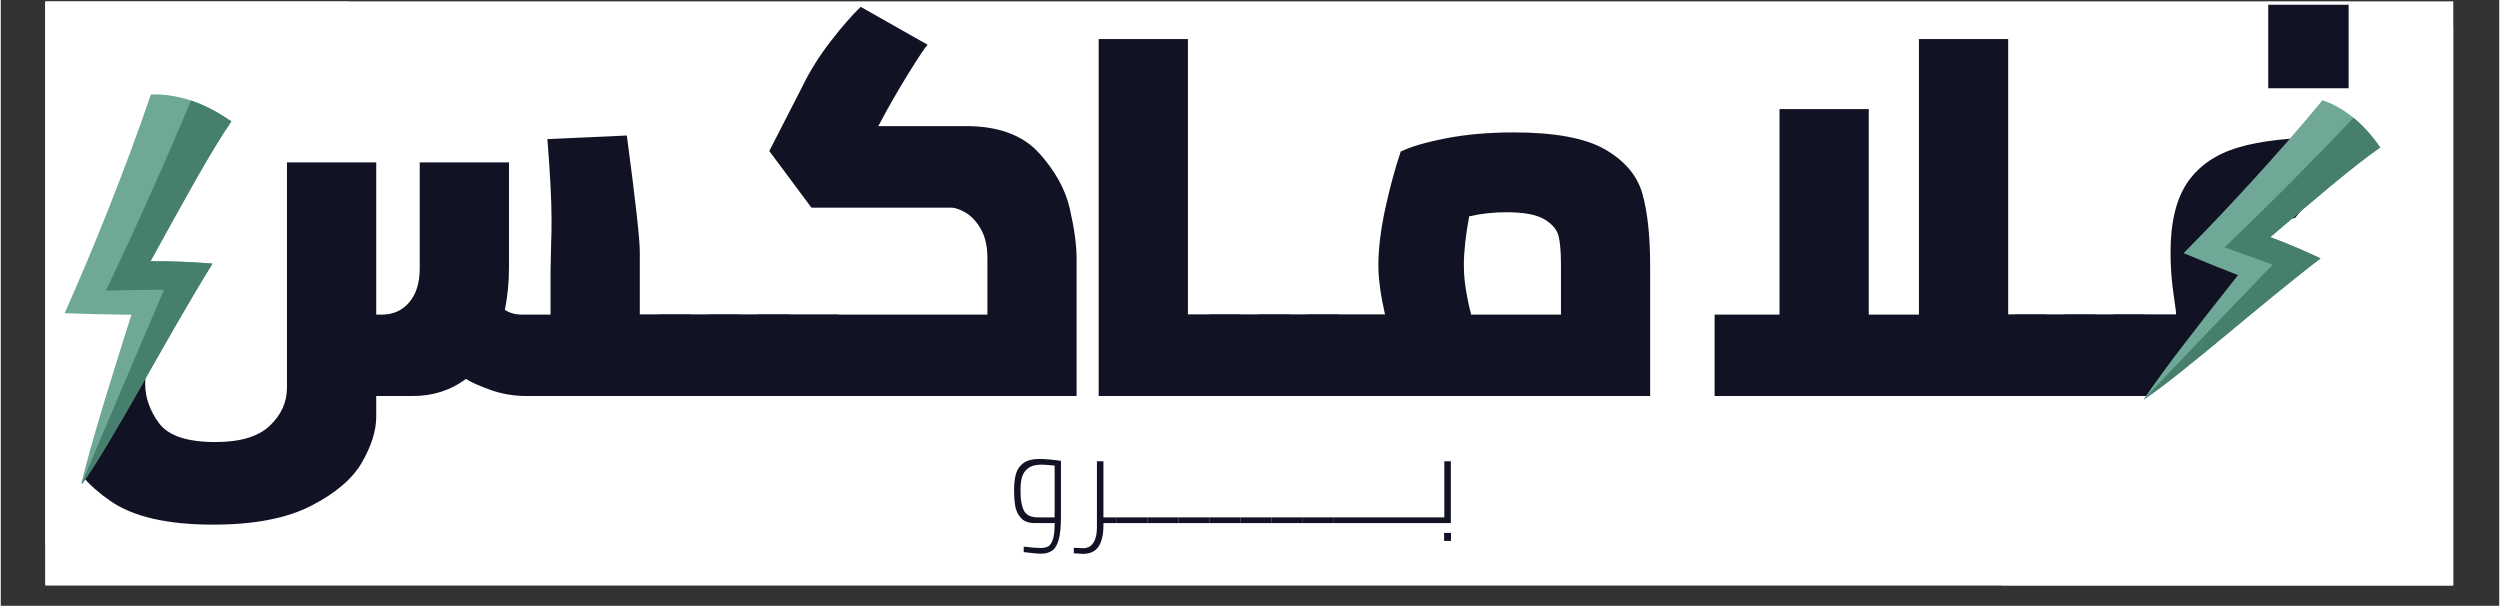 <?xml version="1.0" encoding="UTF-8"?> <svg xmlns="http://www.w3.org/2000/svg" xmlns:xlink="http://www.w3.org/1999/xlink" width="260" zoomAndPan="magnify" viewBox="0 0 194.88 47.25" height="63" preserveAspectRatio="xMidYMid meet" version="1.0"><rect x="0" y="0" width="194.88" height="47.25" fill="#333333" stroke="none"/><defs><clipPath id="d7d629f2bf"><path d="M 3.48 0.125 L 191.285 0.125 L 191.285 45.656 L 3.48 45.656 Z M 3.48 0.125 " clip-rule="nonzero"></path></clipPath><clipPath id="3757bbc29c"><path d="M 59 0.125 L 84 0.125 L 84 31 L 59 31 Z M 59 0.125 " clip-rule="nonzero"></path></clipPath><clipPath id="18220919de"><path d="M 164 0.125 L 190 0.125 L 190 31 L 164 31 Z M 164 0.125 " clip-rule="nonzero"></path></clipPath><clipPath id="d45878cd27"><path d="M 155 0.125 L 191.285 0.125 L 191.285 45.656 L 155 45.656 Z M 155 0.125 " clip-rule="nonzero"></path></clipPath><clipPath id="45b52a2355"><path d="M 195.18 -2.691 L 216.871 15.188 L 177.281 63.227 L 155.59 45.352 Z M 195.18 -2.691 " clip-rule="nonzero"></path></clipPath><clipPath id="ac80ba70ac"><path d="M 195.18 -2.691 L 216.871 15.188 L 177.332 63.16 L 155.641 45.289 Z M 195.18 -2.691 " clip-rule="nonzero"></path></clipPath><clipPath id="3ad5f00a7d"><path d="M 3.48 0.125 L 29 0.125 L 29 45.656 L 3.48 45.656 Z M 3.48 0.125 " clip-rule="nonzero"></path></clipPath><clipPath id="9122560706"><path d="M -57.645 52.559 L -13.852 -26.211 L 28.602 -2.609 L -15.191 76.156 Z M -57.645 52.559 " clip-rule="nonzero"></path></clipPath><clipPath id="217bfd2c01"><path d="M -57.645 52.559 L -13.855 -26.207 L 28.598 -2.605 L -15.191 76.156 Z M -57.645 52.559 " clip-rule="nonzero"></path></clipPath><clipPath id="03791afc78"><path d="M 4.98 7.359 L 17.984 7.359 L 17.984 37.715 L 4.98 37.715 Z M 4.98 7.359 " clip-rule="nonzero"></path></clipPath><clipPath id="93022d2090"><path d="M 6.227 7.84 L 17.984 7.84 L 17.984 37.715 L 6.227 37.715 Z M 6.227 7.84 " clip-rule="nonzero"></path></clipPath><clipPath id="e729ed125e"><path d="M 167 7 L 186 7 L 186 31.449 L 167 31.449 Z M 167 7 " clip-rule="nonzero"></path></clipPath><clipPath id="4b7667763e"><path d="M 175.566 5.723 L 186.383 9.816 L 176.914 34.828 L 166.098 30.73 Z M 175.566 5.723 " clip-rule="nonzero"></path></clipPath><clipPath id="9015fd986b"><path d="M 175.566 5.723 L 186.383 9.816 L 176.914 34.828 L 166.098 30.73 Z M 175.566 5.723 " clip-rule="nonzero"></path></clipPath><clipPath id="f3ad5954df"><path d="M 175.57 5.727 L 186.254 9.773 L 176.762 34.855 L 166.07 30.809 Z M 175.57 5.727 " clip-rule="nonzero"></path></clipPath><clipPath id="cbe4100d5d"><path d="M 175.57 5.727 L 186.25 9.77 L 176.758 34.852 L 166.07 30.809 Z M 175.57 5.727 " clip-rule="nonzero"></path></clipPath><clipPath id="d1eaae4f37"><path d="M 167 9 L 186 9 L 186 31.449 L 167 31.449 Z M 167 9 " clip-rule="nonzero"></path></clipPath><clipPath id="02098ccf66"><path d="M 175.566 5.723 L 186.383 9.816 L 176.914 34.828 L 166.098 30.73 Z M 175.566 5.723 " clip-rule="nonzero"></path></clipPath><clipPath id="50009d1798"><path d="M 175.566 5.723 L 186.383 9.816 L 176.914 34.828 L 166.098 30.73 Z M 175.566 5.723 " clip-rule="nonzero"></path></clipPath><clipPath id="b95be09da7"><path d="M 176.441 6.504 L 186.105 10.164 L 176.762 34.855 L 167.098 31.199 Z M 176.441 6.504 " clip-rule="nonzero"></path></clipPath><clipPath id="2e385797dc"><path d="M 176.441 6.504 L 186.102 10.164 L 176.758 34.852 L 167.098 31.195 Z M 176.441 6.504 " clip-rule="nonzero"></path></clipPath></defs><g clip-path="url(#d7d629f2bf)"><path fill="#ffffff" d="M 3.48 0.125 L 191.402 0.125 L 191.402 45.656 L 3.48 45.656 Z M 3.48 0.125 " fill-opacity="1" fill-rule="nonzero"></path><path fill="#ffffff" d="M 3.48 0.125 L 191.402 0.125 L 191.402 45.656 L 3.48 45.656 Z M 3.48 0.125 " fill-opacity="1" fill-rule="nonzero"></path></g><path fill="#111224" d="M 53.805 24.539 L 53.805 30.887 L 40.984 30.887 C 40.008 30.887 39.062 30.727 38.156 30.398 C 37.258 30.07 36.633 29.793 36.289 29.555 C 35.098 30.441 33.719 30.887 32.16 30.887 L 29.285 30.887 L 29.285 32.508 C 29.285 33.586 28.918 34.766 28.184 36.043 C 27.457 37.324 26.141 38.457 24.234 39.438 C 22.34 40.422 19.785 40.922 16.57 40.922 C 12.98 40.922 10.305 40.301 8.543 39.07 C 6.773 37.848 5.672 36.531 5.238 35.125 C 4.809 33.723 4.594 32.312 4.594 30.887 C 4.594 29.703 4.766 28.148 5.113 26.219 C 5.469 24.285 5.93 22.02 6.492 19.43 L 13.055 19.797 C 12.48 22.578 12.035 24.789 11.723 26.418 C 11.418 28.051 11.266 29.23 11.266 29.953 C 11.266 31 11.621 32.02 12.336 32.996 C 13.059 33.984 14.527 34.48 16.742 34.48 C 18.676 34.48 20.09 34.055 20.977 33.211 C 21.871 32.363 22.324 31.375 22.324 30.242 L 22.324 12.668 L 29.285 12.668 L 29.285 24.539 L 29.727 24.539 C 30.613 24.539 31.324 24.215 31.867 23.574 C 32.41 22.926 32.68 22.039 32.68 20.926 L 32.68 12.668 L 39.641 12.668 L 39.641 20.926 C 39.641 22.012 39.531 23.094 39.32 24.172 C 39.695 24.414 40.137 24.539 40.648 24.539 L 42.883 24.539 L 42.883 21.125 L 42.93 18.938 C 42.949 18.543 42.961 17.926 42.961 17.09 C 42.961 15.648 42.852 13.57 42.637 10.848 L 48.832 10.57 C 49.508 15.621 49.844 18.641 49.844 19.629 L 49.844 24.539 Z M 53.805 24.539 " fill-opacity="1" fill-rule="nonzero"></path><path fill="#111224" d="M 47.527 24.539 L 57.641 24.539 L 57.641 30.887 L 47.527 30.887 Z M 47.527 24.539 " fill-opacity="1" fill-rule="nonzero"></path><path fill="#111224" d="M 51.371 24.539 L 61.484 24.539 L 61.484 30.887 L 51.371 30.887 Z M 51.371 24.539 " fill-opacity="1" fill-rule="nonzero"></path><path fill="#111224" d="M 55.215 24.539 L 65.328 24.539 L 65.328 30.887 L 55.215 30.887 Z M 55.215 24.539 " fill-opacity="1" fill-rule="nonzero"></path><g clip-path="url(#3757bbc29c)"><path fill="#111224" d="M 75.289 9.836 C 77.828 9.836 79.727 10.543 80.996 11.949 C 82.258 13.348 83.059 14.805 83.395 16.324 C 83.738 17.832 83.914 19.113 83.914 20.164 L 83.914 30.887 L 59.059 30.887 L 59.059 24.539 L 76.957 24.539 L 76.957 20.117 C 76.957 19.199 76.781 18.445 76.438 17.852 C 76.098 17.266 75.695 16.836 75.227 16.566 C 74.758 16.293 74.344 16.172 73.988 16.199 L 63.234 16.199 L 59.945 11.781 L 62.578 6.641 C 63.148 5.477 63.871 4.332 64.75 3.199 C 65.625 2.066 66.402 1.18 67.074 0.535 L 72.289 3.488 C 72.074 3.727 71.574 4.477 70.793 5.738 C 70.016 6.992 69.301 8.238 68.648 9.469 L 68.449 9.836 Z M 72.289 3.488 Z M 72.289 3.488 " fill-opacity="1" fill-rule="nonzero"></path></g><path fill="#111224" d="M 96.699 24.539 L 96.699 30.887 L 85.637 30.887 L 85.637 3.047 L 92.598 3.047 L 92.598 24.539 Z M 96.699 24.539 " fill-opacity="1" fill-rule="nonzero"></path><path fill="#111224" d="M 90.414 24.539 L 100.527 24.539 L 100.527 30.887 L 90.414 30.887 Z M 90.414 24.539 " fill-opacity="1" fill-rule="nonzero"></path><path fill="#111224" d="M 94.258 24.539 L 104.371 24.539 L 104.371 30.887 L 94.258 30.887 Z M 94.258 24.539 " fill-opacity="1" fill-rule="nonzero"></path><path fill="#111224" d="M 98.102 24.539 L 108.215 24.539 L 108.215 30.887 L 98.102 30.887 Z M 98.102 24.539 " fill-opacity="1" fill-rule="nonzero"></path><path fill="#111224" d="M 118.008 10.328 C 121.219 10.328 123.594 10.77 125.137 11.656 C 126.672 12.547 127.645 13.691 128.043 15.098 C 128.445 16.508 128.652 18.398 128.652 20.773 L 128.652 30.887 L 101.945 30.887 L 101.945 24.539 L 107.973 24.539 C 107.625 23.02 107.453 21.734 107.453 20.684 C 107.453 19.422 107.629 17.953 107.988 16.277 C 108.355 14.605 108.758 13.121 109.195 11.824 C 109.949 11.453 111.109 11.105 112.668 10.801 C 114.238 10.488 116.02 10.328 118.008 10.328 Z M 114.121 20.684 C 114.121 21.355 114.184 22.043 114.305 22.746 C 114.426 23.453 114.555 24.047 114.688 24.539 L 121.695 24.539 L 121.695 20.605 C 121.695 19.656 121.633 18.93 121.512 18.418 C 121.387 17.91 121.012 17.469 120.395 17.102 C 119.781 16.738 118.793 16.555 117.441 16.555 C 116.422 16.555 115.453 16.66 114.535 16.875 C 114.258 18.367 114.121 19.637 114.121 20.684 Z M 114.121 20.684 " fill-opacity="1" fill-rule="nonzero"></path><path fill="#111224" d="M 159.547 24.539 L 159.547 30.887 L 133.68 30.887 L 133.68 24.539 L 138.742 24.539 L 138.742 8.508 L 145.703 8.508 L 145.703 24.539 L 149.617 24.539 L 149.617 3.047 L 156.578 3.047 L 156.578 24.539 Z M 159.547 24.539 " fill-opacity="1" fill-rule="nonzero"></path><path fill="#111224" d="M 153.262 24.539 L 163.371 24.539 L 163.371 30.887 L 153.262 30.887 Z M 153.262 24.539 " fill-opacity="1" fill-rule="nonzero"></path><path fill="#111224" d="M 157.105 24.539 L 167.215 24.539 L 167.215 30.887 L 157.105 30.887 Z M 157.105 24.539 " fill-opacity="1" fill-rule="nonzero"></path><path fill="#111224" d="M 160.949 24.539 L 171.059 24.539 L 171.059 30.887 L 160.949 30.887 Z M 160.949 24.539 " fill-opacity="1" fill-rule="nonzero"></path><g clip-path="url(#18220919de)"><path fill="#111224" d="M 164.793 30.887 Z M 164.793 24.539 L 169.656 24.539 C 169.707 24.59 169.648 24.086 169.488 23.023 C 169.324 21.953 169.242 20.836 169.242 19.672 C 169.242 17.328 169.688 15.508 170.574 14.211 C 171.469 12.918 172.785 12.016 174.52 11.504 C 176.266 10.984 178.535 10.727 181.344 10.727 C 183.934 10.727 185.863 10.809 187.141 10.969 L 189.895 11.289 L 189.895 30.887 L 164.793 30.887 Z M 182.918 24.539 L 182.918 16.996 C 181.785 16.945 181.07 16.918 180.777 16.918 C 179.461 16.918 178.512 17.02 177.934 17.211 C 177.352 17.395 176.941 17.793 176.707 18.402 C 176.484 19.008 176.371 20.012 176.371 21.418 C 176.371 22.52 176.41 23.27 176.496 23.664 C 176.574 24.055 176.625 24.348 176.648 24.539 Z M 176.863 0.367 L 183.133 0.367 L 183.133 6.887 L 176.863 6.887 Z M 176.863 0.367 " fill-opacity="1" fill-rule="nonzero"></path></g><g clip-path="url(#d45878cd27)"><g clip-path="url(#45b52a2355)"><g clip-path="url(#ac80ba70ac)"><path fill="#ffffff" d="M 195.18 -2.691 L 216.871 15.188 L 177.348 63.145 L 155.656 45.27 Z M 195.18 -2.691 " fill-opacity="1" fill-rule="nonzero"></path></g></g></g><g clip-path="url(#3ad5f00a7d)"><g clip-path="url(#9122560706)"><g clip-path="url(#217bfd2c01)"><path fill="#ffffff" d="M -57.645 52.559 L -13.852 -26.211 L 28.602 -2.609 L -15.191 76.156 Z M -57.645 52.559 " fill-opacity="1" fill-rule="nonzero"></path></g></g></g><g clip-path="url(#03791afc78)"><path fill="#6fa897" d="M 17.988 9.473 C 15.898 8.008 13.805 7.305 11.711 7.363 C 9.742 13.145 7.172 19.527 4.98 24.43 C 6.715 24.496 8.453 24.535 10.191 24.551 C 8.598 29.57 7.098 34.336 6.238 37.906 C 8.793 34.312 12.914 26.359 16.52 20.559 C 14.906 20.43 13.293 20.367 11.68 20.375 C 14.078 16.027 16.383 11.781 17.988 9.473 " fill-opacity="1" fill-rule="nonzero"></path></g><g clip-path="url(#93022d2090)"><path fill="#467f6e" d="M 17.988 9.473 C 16.941 8.738 15.891 8.195 14.84 7.844 C 13.059 12.098 10.574 17.727 8.195 22.672 C 9.711 22.629 11.223 22.602 12.738 22.598 C 10.289 28.305 7.766 34.242 6.238 37.906 C 8.793 34.312 12.914 26.359 16.52 20.559 C 14.906 20.43 13.293 20.367 11.68 20.375 C 14.078 16.027 16.383 11.781 17.988 9.473 " fill-opacity="1" fill-rule="nonzero"></path></g><g clip-path="url(#e729ed125e)"><g clip-path="url(#4b7667763e)"><g clip-path="url(#9015fd986b)"><g clip-path="url(#f3ad5954df)"><g clip-path="url(#cbe4100d5d)"><path fill="#6fa897" d="M 185.598 11.504 C 184.332 9.652 182.832 8.426 181.098 7.816 C 177.68 11.957 173.586 16.398 170.262 19.742 C 171.668 20.336 173.082 20.906 174.504 21.461 C 171.637 25.086 168.922 28.535 167.109 31.199 C 170.32 29.043 176.176 23.797 180.945 20.152 C 179.656 19.543 178.352 18.992 177.023 18.496 C 180.344 15.668 183.559 12.902 185.598 11.504 " fill-opacity="1" fill-rule="nonzero"></path></g></g></g></g></g><g clip-path="url(#d1eaae4f37)"><g clip-path="url(#02098ccf66)"><g clip-path="url(#50009d1798)"><g clip-path="url(#b95be09da7)"><g clip-path="url(#2e385797dc)"><path fill="#467f6e" d="M 185.598 11.504 C 184.961 10.574 184.266 9.801 183.512 9.188 C 180.734 12.129 176.941 15.973 173.453 19.297 C 174.707 19.734 175.957 20.184 177.203 20.648 C 173.418 24.574 169.496 28.664 167.109 31.199 C 170.32 29.043 176.176 23.797 180.945 20.152 C 179.656 19.543 178.352 18.992 177.023 18.496 C 180.344 15.668 183.559 12.902 185.598 11.504 " fill-opacity="1" fill-rule="nonzero"></path></g></g></g></g></g><path fill="#111224" d="M 81.043 35.797 C 81.246 35.797 81.516 35.812 81.852 35.844 C 82.195 35.875 82.48 35.914 82.695 35.949 L 82.695 40.309 C 82.695 41.062 82.637 41.648 82.527 42.07 C 82.41 42.496 82.242 42.789 82.02 42.941 C 81.797 43.102 81.504 43.188 81.148 43.188 C 80.875 43.188 80.418 43.145 79.789 43.062 L 79.789 42.637 C 80.34 42.703 80.785 42.742 81.133 42.742 C 81.355 42.742 81.547 42.699 81.699 42.621 C 81.852 42.535 81.977 42.352 82.066 42.07 C 82.16 41.793 82.203 41.371 82.203 40.801 L 80.66 40.801 C 80.199 40.801 79.852 40.684 79.621 40.449 C 79.383 40.215 79.227 39.922 79.145 39.562 C 79.074 39.195 79.039 38.75 79.039 38.23 C 79.039 37.723 79.086 37.293 79.191 36.945 C 79.289 36.602 79.484 36.324 79.773 36.117 C 80.066 35.906 80.492 35.797 81.043 35.797 Z M 79.543 38.383 C 79.543 38.977 79.625 39.453 79.801 39.82 C 79.984 40.18 80.352 40.355 80.902 40.355 L 82.203 40.355 L 82.203 40.297 L 82.188 40.113 L 82.203 40.125 L 82.203 36.316 C 81.715 36.27 81.379 36.242 81.195 36.242 C 80.734 36.242 80.383 36.332 80.141 36.516 C 79.902 36.691 79.742 36.93 79.648 37.234 C 79.566 37.543 79.531 37.926 79.543 38.383 Z M 79.543 38.383 " fill-opacity="1" fill-rule="nonzero"></path><path fill="#111224" d="M 87.047 40.801 L 86.008 40.801 L 86.008 40.969 C 86.008 41.723 85.871 42.285 85.609 42.652 C 85.352 43.02 84.953 43.203 84.414 43.203 C 84.324 43.203 84.082 43.188 83.695 43.156 L 83.695 42.727 C 84.07 42.746 84.316 42.758 84.43 42.758 C 84.785 42.758 85.051 42.613 85.227 42.328 C 85.41 42.043 85.5 41.648 85.5 41.152 L 85.5 35.98 L 86.008 35.98 L 86.008 40.355 L 87.047 40.355 Z M 87.047 40.801 " fill-opacity="1" fill-rule="nonzero"></path><path fill="#111224" d="M 87.039 40.355 L 89.457 40.355 L 89.457 40.801 L 87.039 40.801 Z M 87.039 40.355 " fill-opacity="1" fill-rule="nonzero"></path><path fill="#111224" d="M 89.449 40.355 L 91.867 40.355 L 91.867 40.801 L 89.449 40.801 Z M 89.449 40.355 " fill-opacity="1" fill-rule="nonzero"></path><path fill="#111224" d="M 91.863 40.355 L 94.281 40.355 L 94.281 40.801 L 91.863 40.801 Z M 91.863 40.355 " fill-opacity="1" fill-rule="nonzero"></path><path fill="#111224" d="M 94.273 40.355 L 96.691 40.355 L 96.691 40.801 L 94.273 40.801 Z M 94.273 40.355 " fill-opacity="1" fill-rule="nonzero"></path><path fill="#111224" d="M 96.688 40.355 L 99.105 40.355 L 99.105 40.801 L 96.688 40.801 Z M 96.688 40.355 " fill-opacity="1" fill-rule="nonzero"></path><path fill="#111224" d="M 99.102 40.355 L 101.516 40.355 L 101.516 40.801 L 99.102 40.801 Z M 99.102 40.355 " fill-opacity="1" fill-rule="nonzero"></path><path fill="#111224" d="M 101.512 40.355 L 103.93 40.355 L 103.93 40.801 L 101.512 40.801 Z M 101.512 40.355 " fill-opacity="1" fill-rule="nonzero"></path><path fill="#111224" d="M 103.926 40.355 L 106.34 40.355 L 106.34 40.801 L 103.926 40.801 Z M 103.926 40.355 " fill-opacity="1" fill-rule="nonzero"></path><path fill="#111224" d="M 106.336 40.355 L 108.754 40.355 L 108.754 40.801 L 106.336 40.801 Z M 106.336 40.355 " fill-opacity="1" fill-rule="nonzero"></path><path fill="#111224" d="M 108.75 40.355 L 111.164 40.355 L 111.164 40.801 L 108.75 40.801 Z M 108.75 40.355 " fill-opacity="1" fill-rule="nonzero"></path><path fill="#111224" d="M 111.16 40.801 Z M 113.105 35.98 L 113.105 40.801 L 111.16 40.801 L 111.16 40.355 L 112.598 40.355 L 112.598 35.98 Z M 112.582 41.566 L 113.117 41.566 L 113.117 42.191 L 112.582 42.191 Z M 112.582 41.566 " fill-opacity="1" fill-rule="nonzero"></path></svg> 